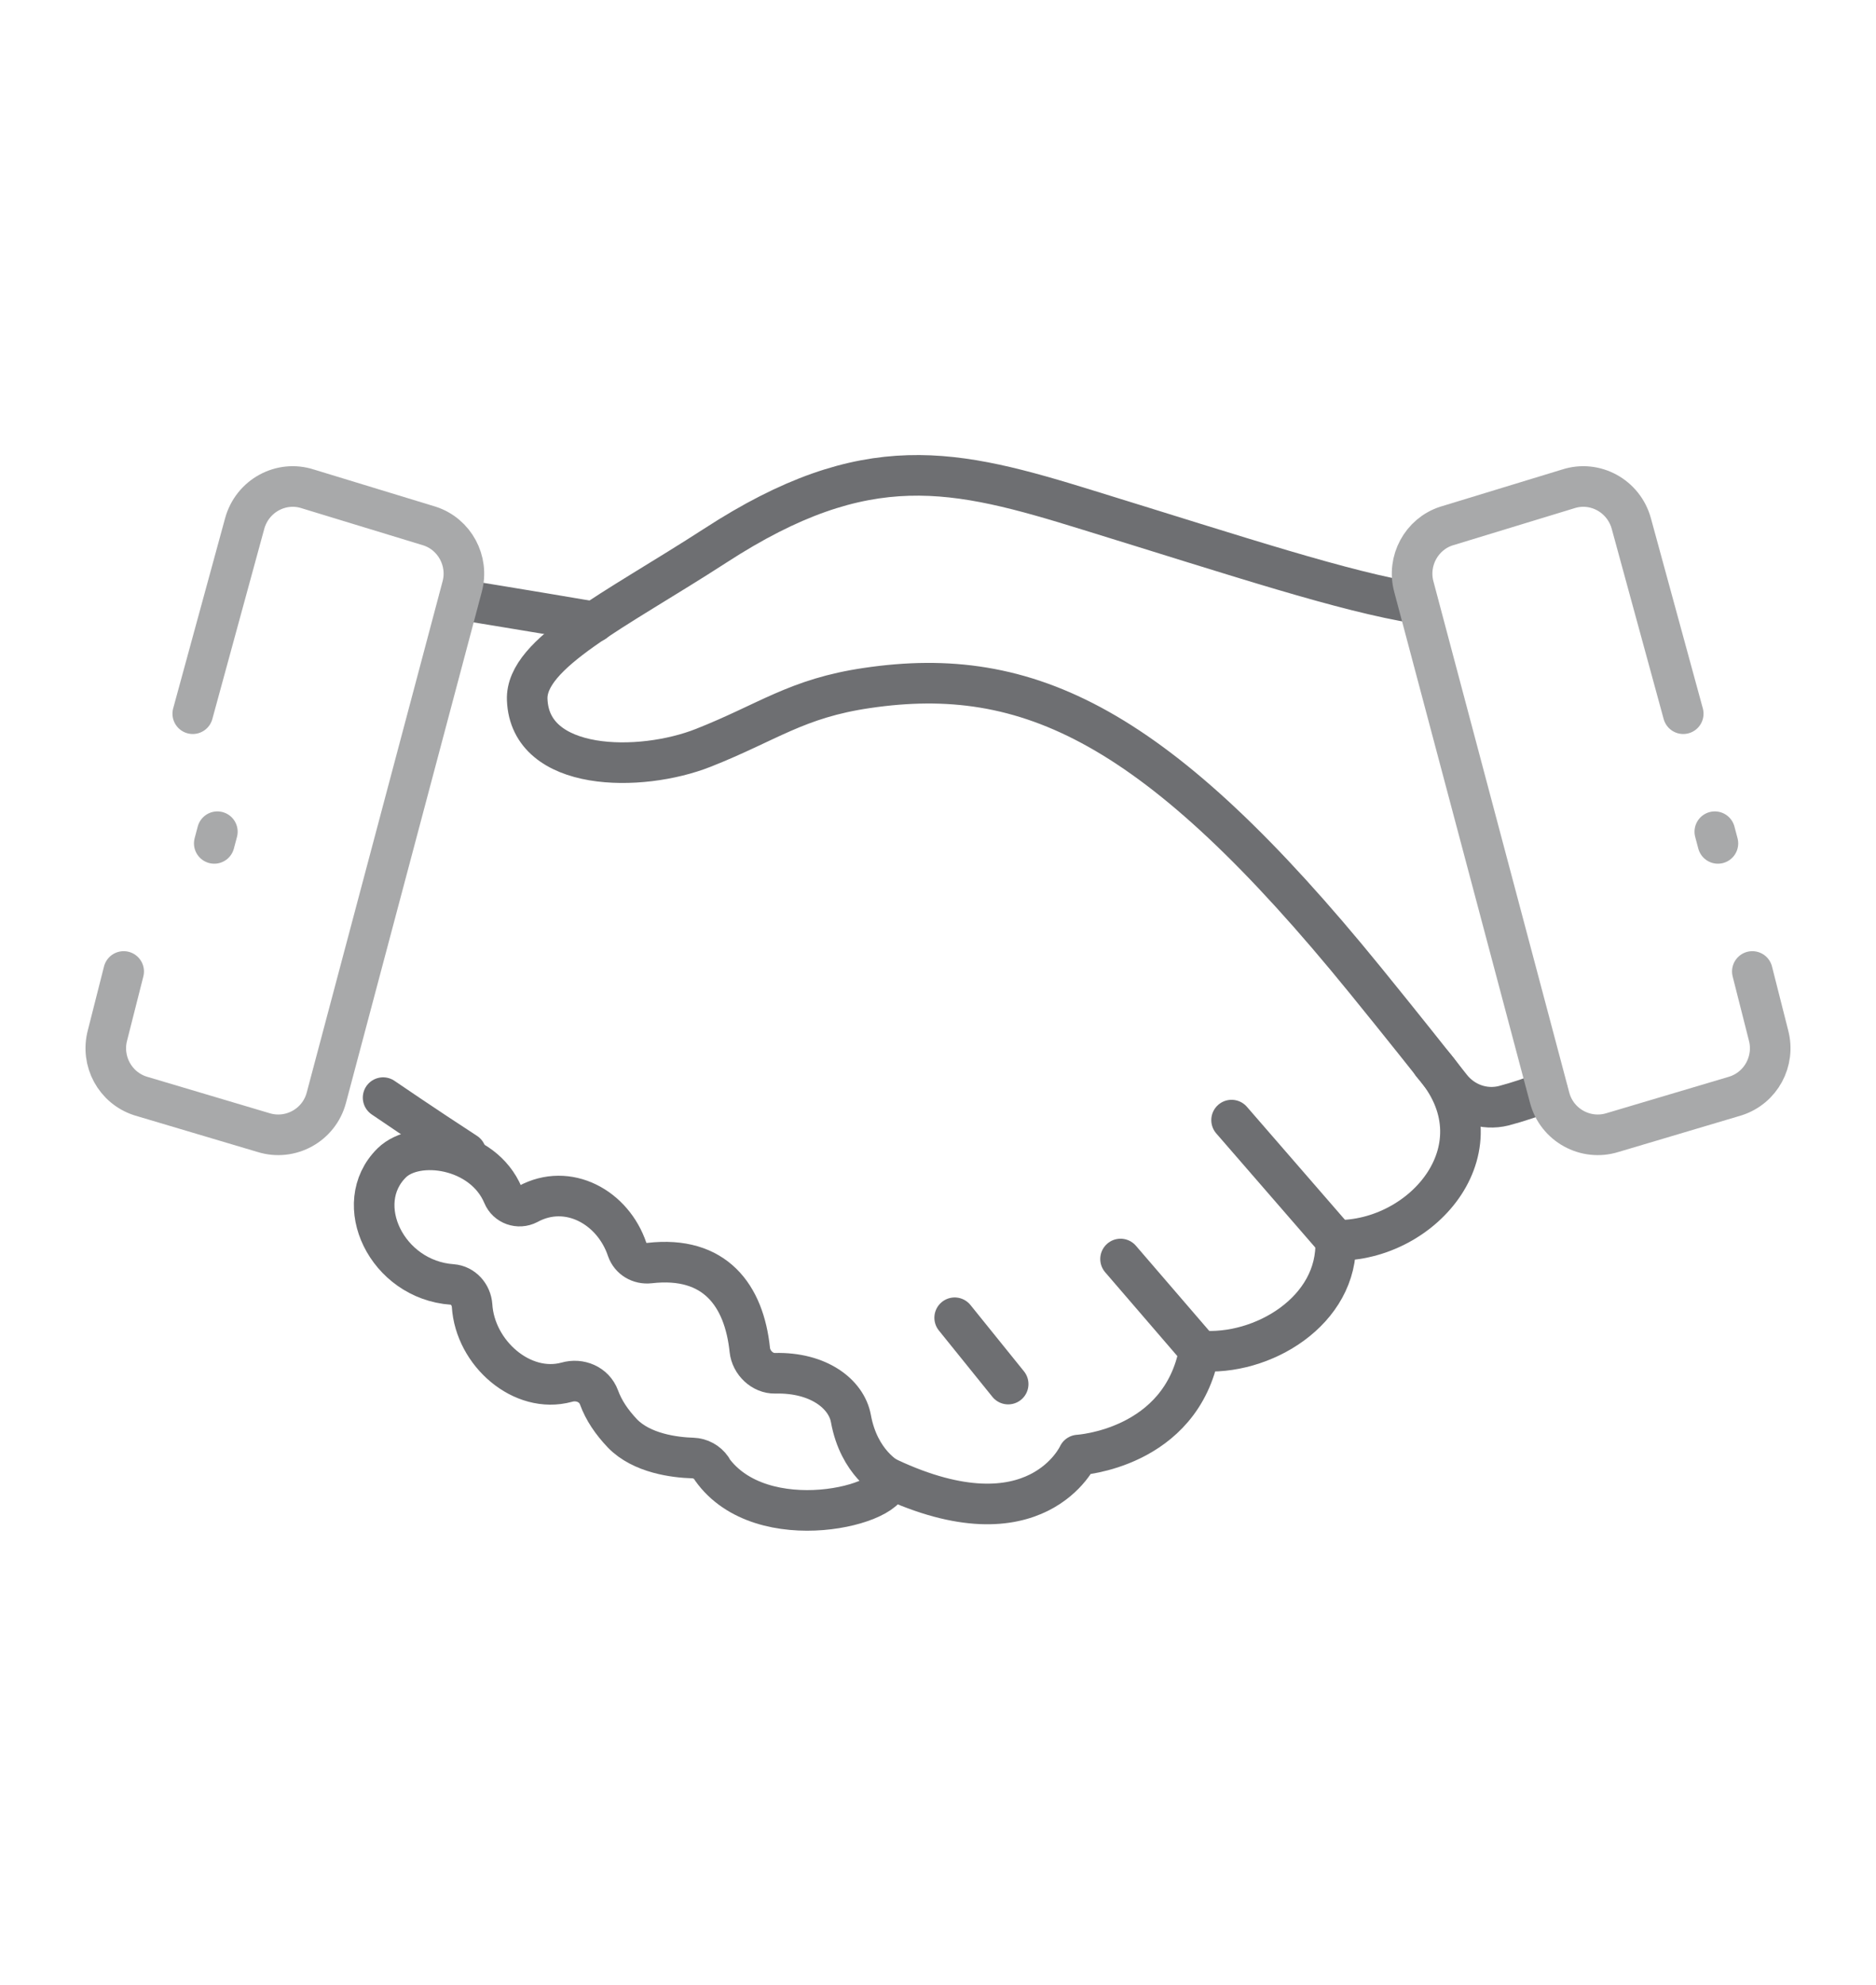 <svg width="104" height="110" viewBox="0 0 104 110" fill="none" xmlns="http://www.w3.org/2000/svg">
<g id="services">
<path id="Vector" d="M85.787 60.446C84.983 60.791 84.148 61.061 83.358 61.271C82.27 61.541 81.137 61.136 80.437 60.251C79.423 58.961 77.695 56.785 75.682 54.31C64.162 40.147 56.993 36.802 48.065 38.122C44.16 38.692 42.566 40.027 38.989 41.438C35.501 42.818 29.376 42.788 29.227 38.767C29.122 36.187 34.071 33.846 39.66 30.23C48.05 24.785 52.909 25.97 60.361 28.28C68.737 30.861 74.505 32.781 78.604 33.441" stroke="#6E6F72" stroke-width="2.25" stroke-linecap="round" stroke-linejoin="round"/>
<path id="Vector_2" d="M49.243 81.9C57.47 85.756 59.78 80.625 59.78 80.625C59.78 80.625 65.473 80.295 66.487 74.849C69.974 75.164 74.207 72.628 74.043 68.728C78.931 68.817 83.447 63.507 79.393 58.946" stroke="#6E6F72" stroke-width="2.25" stroke-linecap="round" stroke-linejoin="round"/>
<path id="Vector_3" d="M21.238 60.821C21.238 60.821 23.563 62.411 25.829 63.881" stroke="#6E6F72" stroke-width="2.25" stroke-linecap="round" stroke-linejoin="round"/>
<path id="Vector_4" d="M32.953 34.461C28.899 33.771 25.456 33.216 25.456 33.216" stroke="#6E6F72" stroke-width="2.25" stroke-linecap="round" stroke-linejoin="round"/>
<path id="Vector_5" d="M39.451 81.36C39.212 81.015 38.825 80.805 38.408 80.79C37.409 80.76 35.576 80.535 34.503 79.424C33.922 78.809 33.474 78.164 33.206 77.429C32.938 76.709 32.148 76.379 31.418 76.589C28.944 77.264 26.335 74.984 26.171 72.343C26.127 71.728 25.665 71.218 25.069 71.173C21.447 70.918 19.42 66.702 21.715 64.437C23.086 63.087 26.782 63.596 27.885 66.222C28.109 66.762 28.75 66.987 29.271 66.717C31.477 65.517 33.981 66.882 34.771 69.238C34.95 69.748 35.457 70.048 36.008 69.988C39.645 69.568 41.254 71.788 41.567 74.804C41.642 75.509 42.268 76.109 42.968 76.094C45.368 76.034 46.918 77.234 47.171 78.599C47.618 81.075 49.243 81.915 49.243 81.915C49.705 83.37 42.208 85.29 39.451 81.39V81.36Z" stroke="#6E6F72" stroke-width="2.25" stroke-linecap="round" stroke-linejoin="round"/>
<path id="Vector_6" d="M74.058 68.728L68.275 62.066" stroke="#6E6F72" stroke-width="2.25" stroke-linecap="round" stroke-linejoin="round"/>
<path id="Vector_7" d="M66.487 74.833L62.12 69.763" stroke="#6E6F72" stroke-width="2.25" stroke-linecap="round" stroke-linejoin="round"/>
<path id="Vector_8" d="M55.89 76.693L52.924 73.018" stroke="#6E6F72" stroke-width="2.25" stroke-linecap="round" stroke-linejoin="round"/>
<path id="Vector_9" d="M93.314 39.547L90.437 29.015C90.02 27.485 88.425 26.6 86.92 27.095L80.183 29.15C78.797 29.6 77.993 31.086 78.38 32.511L85.906 60.821C86.309 62.351 87.904 63.221 89.394 62.756L96.205 60.731C97.621 60.281 98.426 58.796 98.038 57.355L97.144 53.83" stroke="#A8A9AA" stroke-width="2.25" stroke-linecap="round" stroke-linejoin="round"/>
<path id="Vector_10" d="M95.236 46.733L94.551 44.153" stroke="#A8A9AA" stroke-width="2.25" stroke-linecap="round" stroke-linejoin="round" stroke-dasharray="0.67 7.86"/>
<path id="Vector_11" d="M10.686 39.547L13.563 29.015C13.98 27.485 15.575 26.6 17.08 27.095L23.817 29.15C25.203 29.6 26.008 31.086 25.62 32.511L18.093 60.821C17.691 62.351 16.096 63.221 14.606 62.756L7.795 60.731C6.379 60.281 5.574 58.796 5.962 57.355L6.856 53.83" stroke="#A8A9AA" stroke-width="2.25" stroke-linecap="round" stroke-linejoin="round"/>
<path id="Vector_12" d="M11.878 46.733L12.564 44.153" stroke="#A8A9AA" stroke-width="2.25" stroke-linecap="round" stroke-linejoin="round" stroke-dasharray="0.67 7.86"/>
</g>
</svg>
